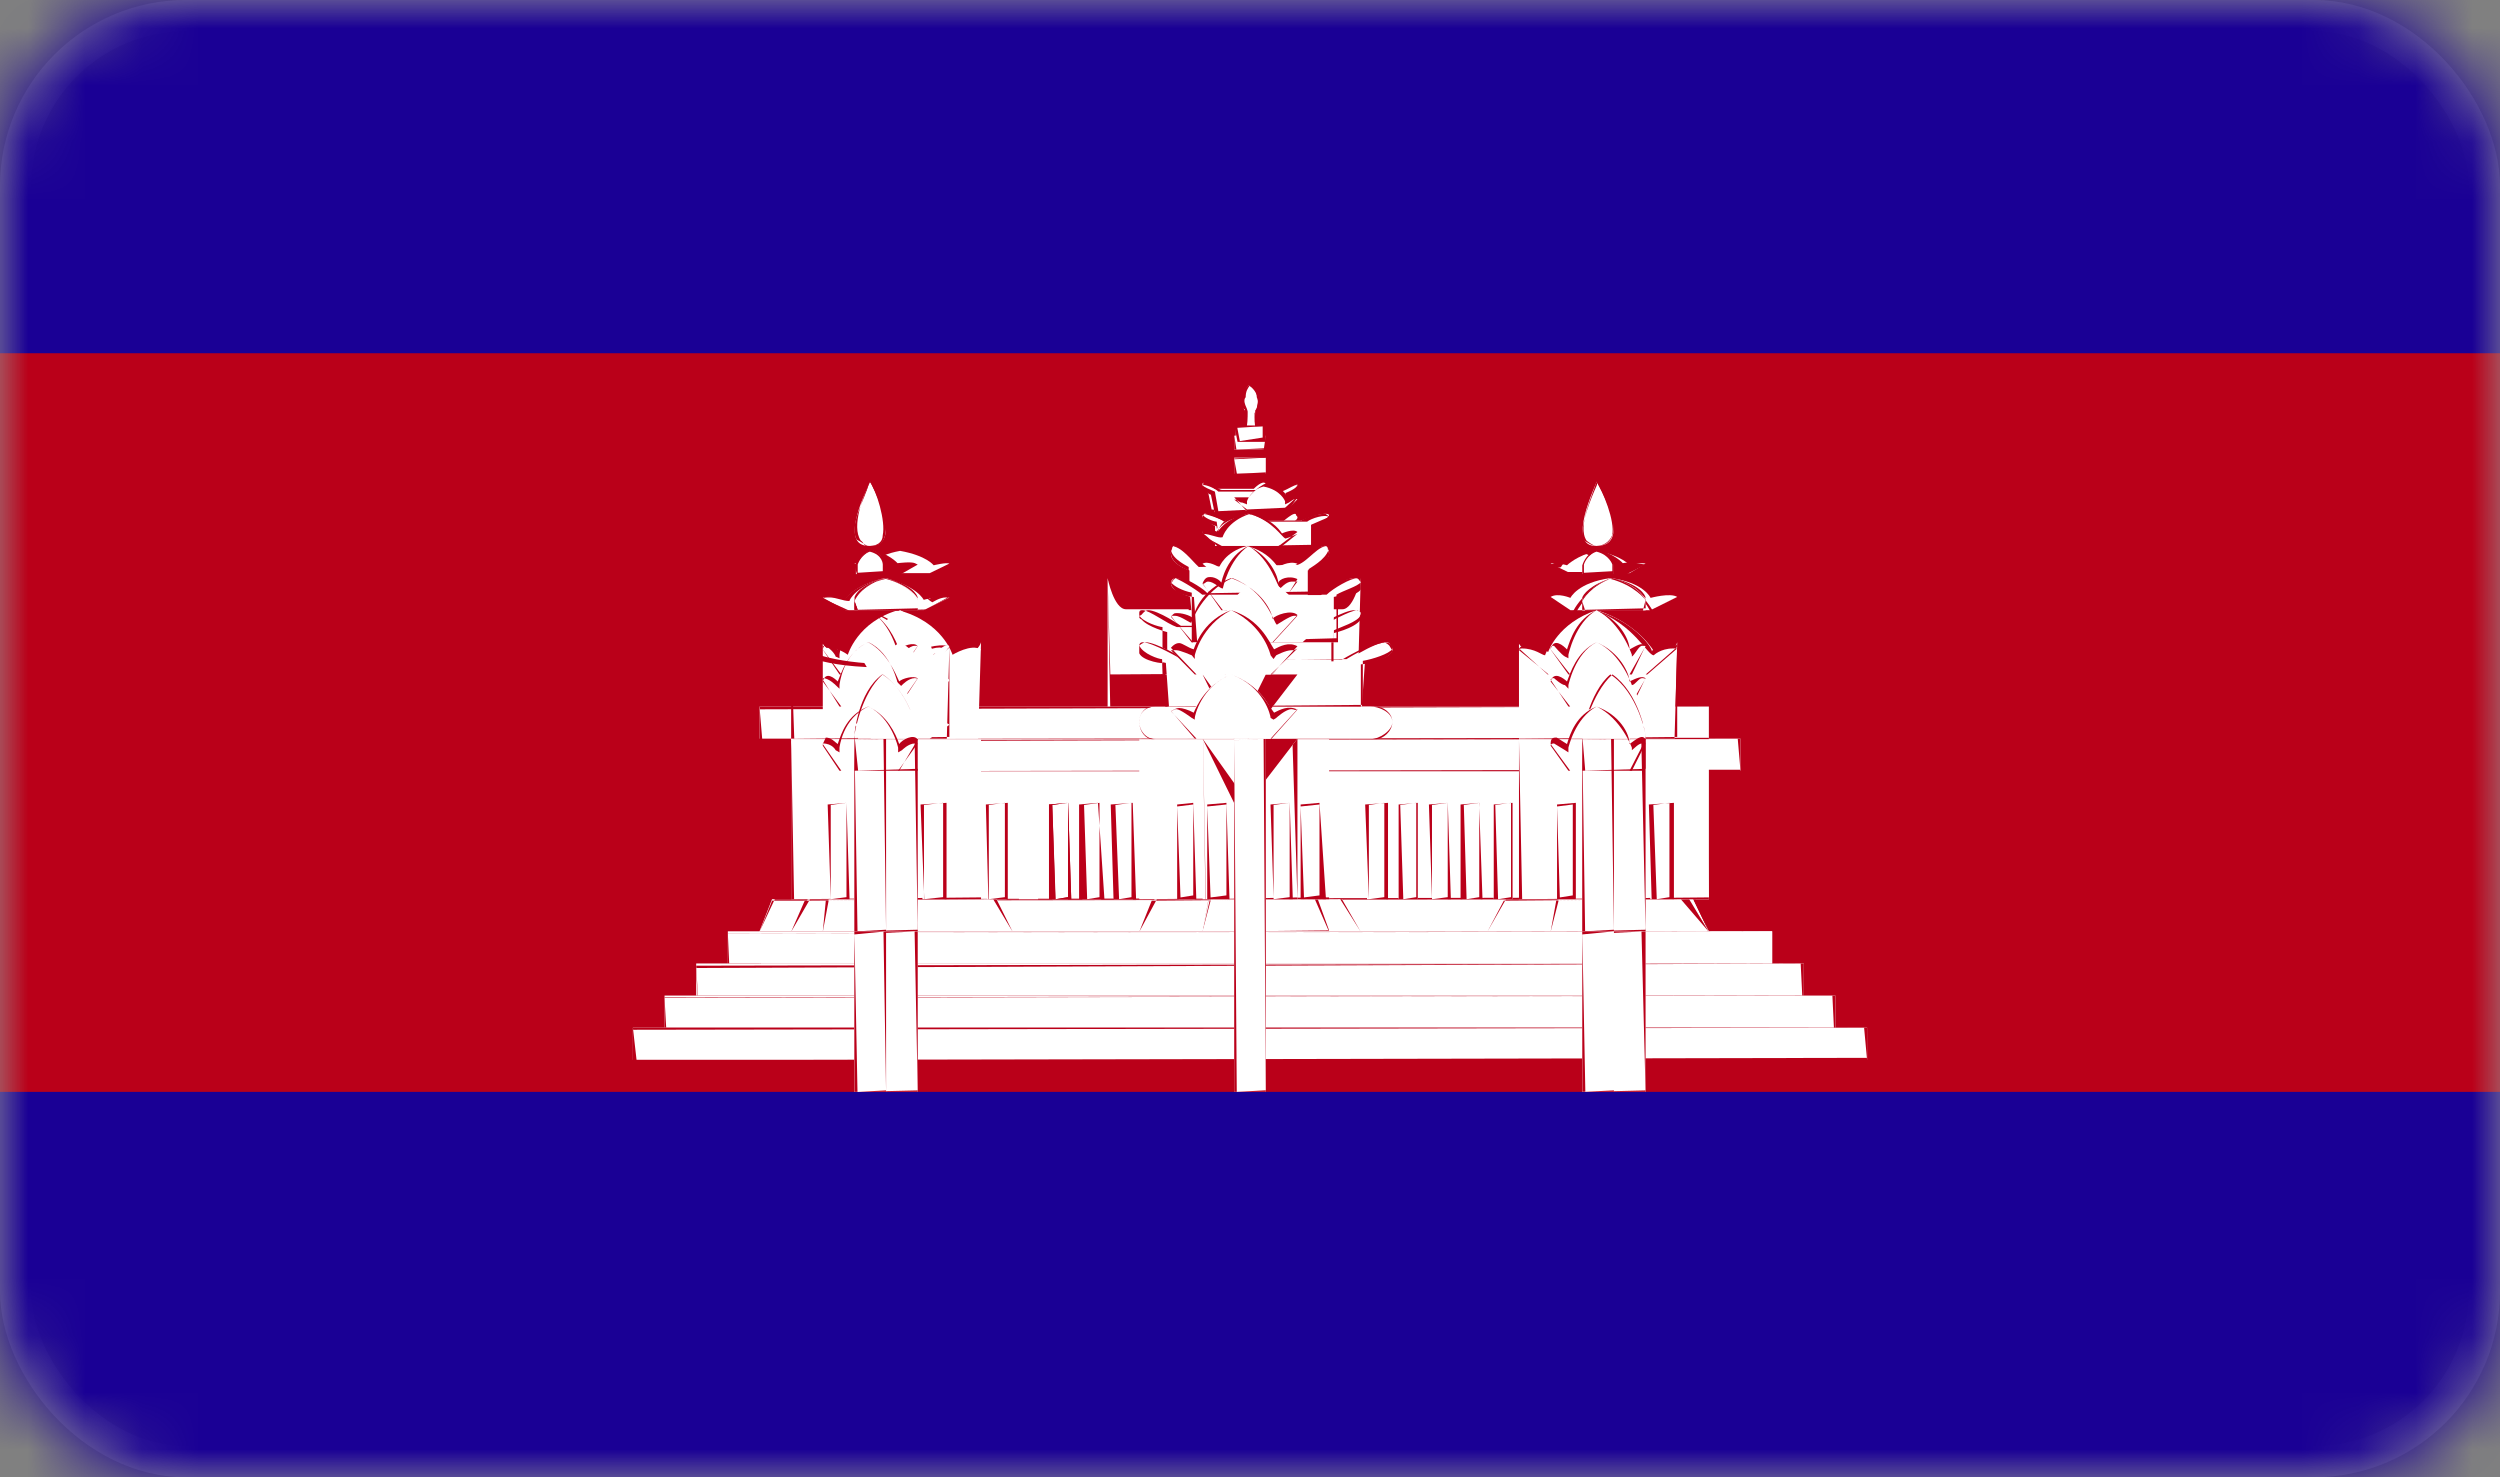 <?xml version="1.0" encoding="UTF-8"?>
<svg width="44px" height="26px" viewBox="0 0 44 26" version="1.1" xmlns="http://www.w3.org/2000/svg" xmlns:xlink="http://www.w3.org/1999/xlink">
    <rect x="0" y="0" width="44" height="26" fill="#808080" stroke="none"/>
    <title>flag-kh</title>
    <defs>
        <rect id="path-1" x="0" y="0" width="44" height="26" rx="3"></rect>
        <polygon id="path-3" points="0 26 44 26 44 0 0 0"></polygon>
    </defs>
    <g id="flag-kh" stroke="none" stroke-width="1" fill="none" fill-rule="evenodd">
        <mask id="mask-2" fill="white">
            <use xlink:href="#path-1"></use>
        </mask>
        <rect stroke="#979797" stroke-width="0.55" x="0.275" y="0.275" width="43.45" height="25.45" rx="3"></rect>
        <g id="Group" mask="url(#mask-2)">
            <g id="flag/Cambodia">
                <polygon id="Fill-1" fill="#1A0095" points="0 26 44 26 44 0 0 0"></polygon>
                <polygon id="Fill-2" fill="#BA0019" points="0 19.217 44 19.217 44 6.217 0 6.217"></polygon>
                <polygon id="Fill-3" fill="#FFFFFF" points="13.924 15.826 30.076 15.826 30.076 13 13.924 13"></polygon>
                <path d="M30.076,13 L13.924,13.029 L13.983,15.826 L30.076,15.794 L30.076,13 Z M30.076,15.826 L13.924,15.826 L13.924,13.029 L30.017,13 L30.076,15.826 Z" id="Fill-4" fill="#BA0019"></path>
                <polygon id="Fill-5" fill="#FFFFFF" points="13.588 15.826 13.367 16.391 30.076 16.391 29.801 15.826"></polygon>
                <path d="M13.367,16.4 L30.076,16.4 L29.844,15.826 L13.589,15.852 L13.367,16.4 Z M30.076,16.4 L13.367,16.4 L13.636,15.826 L29.802,15.826 L30.076,16.4 Z" id="Fill-6" fill="#BA0019"></path>
                <polygon id="Fill-7" fill="#FFFFFF" points="26.509 15.826 26.177 16.391 30.076 16.391 29.624 15.826"></polygon>
                <path d="M26.177,16.4 L30.076,16.4 L29.729,15.826 L26.467,15.852 L26.177,16.4 Z M30.076,16.4 L26.177,16.4 L26.505,15.826 L29.582,15.826 L30.076,16.4 Z" id="Fill-8" fill="#BA0019"></path>
                <polygon id="Fill-9" fill="#FFFFFF" points="27.431 15.826 27.291 16.391 28.962 16.391 28.813 15.826"></polygon>
                <path d="M28.809,15.826 L27.39,15.851 L27.291,16.4 L28.962,16.375 L28.809,15.826 Z M28.962,16.4 L27.291,16.4 L27.431,15.851 L28.813,15.826 L28.962,16.4 Z" id="Fill-10" fill="#BA0019"></path>
                <polygon id="Fill-11" fill="#FFFFFF" points="27.947 15.826 27.848 16.391 28.962 16.391 28.863 15.826"></polygon>
                <path d="M28.859,15.826 L27.9,15.851 L27.848,16.4 L28.962,16.375 L28.859,15.826 Z M28.962,16.4 L27.848,16.4 L27.947,15.851 L28.863,15.826 L28.962,16.4 Z" id="Fill-12" fill="#BA0019"></path>
                <polygon id="Fill-13" fill="#FFFFFF" points="20.32 15.826 20.051 16.391 23.949 16.391 23.622 15.826"></polygon>
                <path d="M20.051,16.4 L23.949,16.4 L23.618,15.826 L20.27,15.852 L20.051,16.4 Z M23.949,16.4 L20.051,16.4 L20.361,15.826 L23.588,15.826 L23.949,16.4 Z" id="Fill-14" fill="#BA0019"></path>
                <polygon id="Fill-15" fill="#FFFFFF" points="13.924 13.565 30.633 13.565 30.633 13 13.924 13"></polygon>
                <path d="M30.633,13 L13.924,13.027 L13.979,13.574 L30.633,13.547 L30.633,13 Z M30.633,13.574 L13.924,13.574 L13.924,13.047 L30.584,13 L30.633,13.574 Z" id="Fill-16" fill="#BA0019"></path>
                <polygon id="Fill-17" fill="#FFFFFF" points="26.734 15.826 30.076 15.826 30.076 13 26.734 13"></polygon>
                <path d="M30.076,13 L26.734,13.029 L26.734,15.826 L30.076,15.794 L30.076,13 Z M30.076,15.826 L26.79,15.826 L26.734,13.029 L30.076,13 L30.076,15.826 Z" id="Fill-18" fill="#BA0019"></path>
                <polygon id="Fill-19" fill="#FFFFFF" points="29.045 15.826 29.436 15.826 29.436 14.13 29.045 14.13"></polygon>
                <path d="M29.02,14.159 L29.069,15.826 L29.461,15.826 L29.461,14.13 L29.02,14.159 Z M29.099,14.167 L29.382,14.13 L29.382,15.79 L29.159,15.826 L29.099,14.167 Z" id="Fill-20" fill="#BA0019"></path>
                <polygon id="Fill-21" fill="#FFFFFF" points="27.404 15.826 27.735 15.826 27.735 14.13 27.404 14.13"></polygon>
                <polygon id="Fill-22" fill="#BA0019" points="27.404 14.159 27.404 14.194 27.681 14.159 27.681 15.759 27.453 15.795 27.404 14.194 27.404 15.826 27.735 15.826 27.735 14.13"></polygon>
                <polygon id="Fill-23" fill="#FFFFFF" points="21.351 15.826 21.165 16.391 23.392 16.391 23.141 15.826"></polygon>
                <path d="M23.193,15.826 L21.289,15.851 L21.165,16.4 L23.392,16.375 L23.193,15.826 Z M23.392,16.4 L21.165,16.4 L21.351,15.851 L23.141,15.826 L23.392,16.4 Z" id="Fill-24" fill="#BA0019"></path>
                <polygon id="Fill-25" fill="#FFFFFF" points="21.313 15.826 21.165 16.391 22.278 16.391 22.234 15.826"></polygon>
                <path d="M22.17,15.826 L21.268,15.851 L21.165,16.4 L22.278,16.375 L22.17,15.826 Z M22.278,16.4 L21.165,16.4 L21.265,15.851 L22.189,15.826 L22.278,16.4 Z" id="Fill-26" fill="#BA0019"></path>
                <polygon id="Fill-27" fill="#FFFFFF" points="20.051 15.826 23.392 15.826 23.392 13 20.051 13"></polygon>
                <path d="M23.392,13 L20.051,13.029 L20.051,15.826 L23.392,15.794 L23.392,13 Z M23.392,15.826 L20.051,15.826 L20.051,13.029 L23.392,13 L23.392,15.826 Z" id="Fill-28" fill="#BA0019"></path>
                <polygon id="Fill-29" fill="#FFFFFF" points="22.948 15.826 23.28 15.826 23.28 14.13 22.948 14.13"></polygon>
                <polygon id="Fill-30" fill="#BA0019" points="22.891 14.159 22.891 14.194 23.223 14.159 23.223 15.759 22.95 15.795 22.891 14.194 22.891 15.826 23.337 15.826 23.223 14.13"></polygon>
                <polygon id="Fill-31" fill="#FFFFFF" points="20.745 15.826 21.028 15.826 21.028 14.13 20.745 14.13"></polygon>
                <polygon id="Fill-32" fill="#BA0019" points="20.718 14.159 20.718 14.194 21.001 14.159 21.001 15.759 20.777 15.795 20.718 14.194 20.718 15.826 21.055 15.826 21.001 14.13"></polygon>
                <polygon id="Fill-33" fill="#FFFFFF" points="21.165 15.826 22.835 15.826 22.835 12.435 21.165 12.435"></polygon>
                <path d="M22.835,12.435 L21.165,12.463 L21.221,15.826 L22.835,15.795 L22.835,12.435 Z M22.835,15.826 L21.216,15.826 L21.165,12.465 L22.728,12.435 L22.835,15.826 Z" id="Fill-34" fill="#BA0019"></path>
                <polygon id="Fill-35" fill="#FFFFFF" points="22.415 15.826 22.698 15.826 22.698 14.13 22.415 14.13"></polygon>
                <path d="M22.361,14.159 L22.416,15.826 L22.753,15.826 L22.699,14.13 L22.361,14.159 Z M22.415,14.167 L22.698,14.13 L22.698,15.79 L22.415,15.826 L22.415,14.167 Z" id="Fill-36" fill="#BA0019"></path>
                <polygon id="Fill-37" fill="#FFFFFF" points="21.274 15.826 21.612 15.826 21.612 14.13 21.274 14.13"></polygon>
                <polygon id="Fill-38" fill="#BA0019" points="21.247 14.159 21.247 14.194 21.585 14.159 21.585 15.759 21.306 15.795 21.247 14.194 21.247 15.826 21.639 15.826 21.585 14.13"></polygon>
                <polygon id="Fill-39" fill="#FFFFFF" points="21.165 13 21.964 14.13 22.835 13"></polygon>
                <path d="M21.165,13 L21.719,14.13 L22.278,13 L21.165,13 Z M21.967,14.13 L21.165,13 L22.835,13 L21.967,14.13 Z" id="Fill-40" fill="#BA0019"></path>
                <polygon id="Fill-41" fill="#FFFFFF" points="27.848 16.391 28.962 16.391 28.962 13 27.848 13"></polygon>
                <path d="M28.962,13 L27.848,13.028 L27.848,16.391 L28.962,16.363 L28.962,13 Z M28.962,16.391 L27.905,16.391 L27.848,13.028 L28.886,13 L28.962,16.391 Z" id="Fill-42" fill="#BA0019"></path>
                <polygon id="Fill-43" fill="#FFFFFF" points="27.848 16.391 28.405 16.391 28.405 13 27.848 13"></polygon>
                <path d="M28.405,13 L27.848,13.028 L27.898,16.391 L28.405,16.363 L28.405,13 Z M28.405,16.391 L27.848,16.391 L27.848,13.028 L28.355,13 L28.405,16.391 Z" id="Fill-44" fill="#BA0019"></path>
                <polygon id="Fill-45" fill="#FFFFFF" points="14.216 15.826 13.924 16.391 17.823 16.391 17.542 15.826"></polygon>
                <path d="M13.924,16.4 L17.823,16.4 L17.538,15.826 L14.163,15.852 L13.924,16.4 Z M17.823,16.4 L13.924,16.4 L14.256,15.826 L17.48,15.826 L17.823,16.4 Z" id="Fill-46" fill="#BA0019"></path>
                <polygon id="Fill-47" fill="#FFFFFF" points="14.584 15.826 14.481 16.391 16.152 16.391 15.994 15.826"></polygon>
                <path d="M15.931,15.826 L14.534,15.851 L14.481,16.4 L16.152,16.375 L15.931,15.826 Z M16.152,16.4 L14.481,16.4 L14.584,15.851 L15.994,15.826 L16.152,16.4 Z" id="Fill-48" fill="#BA0019"></path>
                <polygon id="Fill-49" fill="#FFFFFF" points="15.151 15.826 15.038 16.391 16.152 16.391 16.044 15.826"></polygon>
                <path d="M16.1,15.826 L15.107,15.851 L15.038,16.4 L16.152,16.375 L16.1,15.826 Z M16.152,16.4 L15.038,16.4 L15.151,15.851 L16.044,15.826 L16.152,16.4 Z" id="Fill-50" fill="#BA0019"></path>
                <polygon id="Fill-51" fill="#FFFFFF" points="13.924 15.826 17.266 15.826 17.266 13 13.924 13"></polygon>
                <path d="M17.266,13 L13.924,13.029 L13.976,15.826 L17.266,15.794 L17.266,13 Z M17.266,15.826 L13.924,15.826 L13.924,13.029 L17.266,13 L17.266,15.826 Z" id="Fill-52" fill="#BA0019"></path>
                <polygon id="Fill-53" fill="#FFFFFF" points="14.621 15.826 14.898 15.826 14.898 14.13 14.621 14.13"></polygon>
                <path d="M14.567,14.159 L14.621,15.826 L14.952,15.826 L14.898,14.13 L14.567,14.159 Z M14.621,14.167 L14.898,14.13 L14.898,15.79 L14.621,15.826 L14.621,14.167 Z" id="Fill-54" fill="#BA0019"></path>
                <polygon id="Fill-55" fill="#FFFFFF" points="16.235 15.826 16.626 15.826 16.626 14.13 16.235 14.13"></polygon>
                <path d="M16.202,14.159 L16.267,15.826 L16.659,15.826 L16.659,14.13 L16.202,14.159 Z M16.262,14.167 L16.599,14.13 L16.599,15.79 L16.262,15.826 L16.262,14.167 Z" id="Fill-56" fill="#BA0019"></path>
                <polygon id="Fill-57" fill="#FFFFFF" points="15.038 16.391 16.152 16.391 16.152 13 15.038 13"></polygon>
                <path d="M16.152,13 L15.038,13.028 L15.038,16.391 L16.152,16.363 L16.152,13 Z M16.152,16.391 L15.093,16.391 L15.038,13.028 L16.097,13 L16.152,16.391 Z" id="Fill-58" fill="#BA0019"></path>
                <polygon id="Fill-59" fill="#FFFFFF" points="15.038 16.391 15.595 16.391 15.595 13 15.038 13"></polygon>
                <path d="M15.595,13 L15.038,13.028 L15.092,16.391 L15.595,16.363 L15.595,13 Z M15.595,16.391 L15.038,16.391 L15.038,13.028 L15.549,13 L15.595,16.391 Z" id="Fill-60" fill="#BA0019"></path>
                <polygon id="Fill-61" fill="#FFFFFF" points="13.367 13 30.076 13 30.076 12.435 13.367 12.435"></polygon>
                <path d="M30.076,12.435 L13.367,12.484 L13.367,13.009 L30.076,12.985 L30.076,12.435 Z M30.076,13.009 L13.415,13.009 L13.367,12.435 L30.076,12.435 L30.076,13.009 Z" id="Fill-62" fill="#BA0019"></path>
                <polygon id="Fill-63" fill="#FFFFFF" points="13.367 16.957 31.19 16.957 31.19 16.391 13.367 16.391"></polygon>
                <path d="M31.19,16.391 L13.367,16.467 L13.367,17.522 L31.19,17.48 L31.19,16.391 Z M31.19,17.522 L13.421,17.522 L13.367,16.391 L31.19,16.391 L31.19,17.522 Z" id="Fill-64" fill="#BA0019"></path>
                <polygon id="Fill-65" fill="#FFFFFF" points="12.81 16.957 31.19 16.957 31.19 16.391 12.81 16.391"></polygon>
                <path d="M31.19,16.391 L12.81,16.428 L12.859,17.522 L31.19,17.449 L31.19,16.391 Z M31.19,17.522 L12.81,17.522 L12.81,16.426 L31.19,16.391 L31.19,17.522 Z" id="Fill-66" fill="#BA0019"></path>
                <polygon id="Fill-67" fill="#FFFFFF" points="12.253 17.522 31.747 17.522 31.747 16.957 12.253 16.957"></polygon>
                <path d="M31.747,16.957 L12.253,17.037 L12.303,18.087 L31.747,18.049 L31.747,16.957 Z M31.747,18.087 L12.314,18.087 L12.253,16.996 L31.692,16.957 L31.747,18.087 Z" id="Fill-68" fill="#BA0019"></path>
                <polygon id="Fill-69" fill="#FFFFFF" points="11.696 18.087 32.304 18.087 32.304 17.522 11.696 17.522"></polygon>
                <path d="M32.304,17.522 L11.696,17.556 L11.696,18.652 L32.304,18.618 L32.304,17.522 Z M32.304,18.652 L11.756,18.652 L11.696,17.565 L32.25,17.522 L32.304,18.652 Z" id="Fill-70" fill="#BA0019"></path>
                <polygon id="Fill-71" fill="#FFFFFF" points="11.139 18.652 32.861 18.652 32.861 18.087 11.139 18.087"></polygon>
                <path d="M32.861,18.087 L11.139,18.087 L11.204,18.661 L32.861,18.618 L32.861,18.087 Z M32.861,18.661 L11.139,18.661 L11.139,18.124 L32.808,18.087 L32.861,18.661 Z" id="Fill-72" fill="#BA0019"></path>
                <polygon id="Fill-73" fill="#FFFFFF" points="15.038 19.217 16.152 19.217 16.152 16.391 15.038 16.391"></polygon>
                <path d="M16.152,16.391 L15.038,16.446 L15.038,19.217 L16.152,19.191 L16.152,16.391 Z M16.152,19.217 L15.093,19.217 L15.038,16.391 L16.097,16.391 L16.152,19.217 Z" id="Fill-74" fill="#BA0019"></path>
                <polygon id="Fill-75" fill="#FFFFFF" points="15.038 19.217 15.595 19.217 15.595 16.391 15.038 16.391"></polygon>
                <path d="M15.595,16.391 L15.038,16.446 L15.092,19.217 L15.595,19.191 L15.595,16.391 Z M15.595,19.217 L15.038,19.217 L15.038,16.391 L15.549,16.391 L15.595,19.217 Z" id="Fill-76" fill="#BA0019"></path>
                <polygon id="Fill-77" fill="#FFFFFF" points="27.848 19.217 28.962 19.217 28.962 16.391 27.848 16.391"></polygon>
                <path d="M28.962,16.391 L27.848,16.446 L27.914,19.217 L28.962,19.191 L28.962,16.391 Z M28.962,19.217 L27.909,19.217 L27.848,16.391 L28.89,16.391 L28.962,19.217 Z" id="Fill-78" fill="#BA0019"></path>
                <polygon id="Fill-79" fill="#FFFFFF" points="27.848 19.217 28.405 19.217 28.405 16.391 27.848 16.391"></polygon>
                <path d="M28.405,16.391 L27.848,16.446 L27.848,19.217 L28.405,19.191 L28.405,16.391 Z M28.405,19.217 L27.902,19.217 L27.848,16.391 L28.405,16.391 L28.405,19.217 Z" id="Fill-80" fill="#BA0019"></path>
                <polygon id="Fill-81" fill="#FFFFFF" points="21.722 19.217 22.278 19.217 22.278 13 21.722 13"></polygon>
                <path d="M22.278,13 L21.722,13.028 L21.767,19.217 L22.278,19.189 L22.278,13 Z M22.278,19.217 L21.722,19.217 L21.722,13.029 L22.239,13 L22.278,19.217 Z" id="Fill-82" fill="#BA0019"></path>
                <g id="Group-284">
                    <path d="M26.734,13 L26.734,11.33 C26.734,11.33 26.897,11.651 28.127,11.737 C29.252,11.676 29.472,11.476 29.519,11.304 L29.472,13 L26.734,13 Z" id="Fill-83" fill="#FFFFFF"></path>
                    <path d="M26.734,11.304 L26.734,13 L29.519,12.97 L29.519,11.335 C29.399,11.488 29.123,11.645 28.124,11.673 C27.174,11.612 26.848,11.395 26.734,11.304 L26.734,11.304 Z M29.472,13 L26.734,13 L26.734,11.411 L26.734,11.304 L26.787,11.411 C26.787,11.411 26.944,11.687 28.127,11.74 C29.252,11.687 29.472,11.523 29.472,11.387 L29.519,11.387 L29.472,13 Z" id="Fill-85" fill="#BA0019"></path>
                    <path d="M27.639,10.739 L27.291,10.506 C27.416,10.428 27.639,10.523 27.639,10.523 C27.639,10.523 27.765,10.252 28.348,10.174 C28.936,10.252 29.05,10.523 29.05,10.523 C29.05,10.523 29.399,10.428 29.519,10.506 L29.05,10.739 L27.639,10.739 Z" id="Fill-87" fill="#FFFFFF"></path>
                    <path d="M27.351,10.851 L27.291,10.851 L27.659,11.304 L29.15,11.256 L29.519,10.851 C29.332,10.851 29.211,10.94 29.211,10.94 C29.15,10.94 29.03,10.403 28.408,10.174 C27.853,10.403 27.659,10.94 27.659,10.94 C27.659,10.94 27.545,10.851 27.351,10.851 L27.351,10.851 Z M29.05,11.304 L27.639,11.304 L27.291,10.869 C27.291,10.795 27.348,10.759 27.348,10.759 C27.531,10.759 27.639,10.869 27.639,10.869 C27.639,10.833 27.822,10.395 28.348,10.174 C28.936,10.395 29.05,10.795 29.108,10.869 C29.108,10.833 29.399,10.723 29.519,10.833 L29.05,11.304 Z" id="Fill-89" fill="#BA0019"></path>
                    <path d="M27.248,11.87 L26.734,11.391 C26.916,11.303 27.248,11.474 27.248,11.474 C27.248,11.474 27.414,10.967 28.099,10.739 C28.834,10.967 29.116,11.474 29.116,11.474 C29.116,11.474 29.397,11.303 29.519,11.391 L29.005,11.87 L27.248,11.87 Z" id="Fill-91" fill="#FFFFFF"></path>
                    <path d="M26.785,11.413 C26.734,11.413 26.734,11.443 26.734,11.443 L27.255,11.87 L28.993,11.87 L29.519,11.413 L29.445,11.413 C29.225,11.413 29.106,11.533 29.106,11.533 C28.993,11.533 28.76,10.987 28.064,10.739 C27.362,10.987 27.193,11.533 27.193,11.533 C27.142,11.533 27.018,11.413 26.785,11.413 L26.785,11.413 Z M28.965,11.87 L27.239,11.87 L26.734,11.412 C26.799,11.357 26.799,11.328 26.848,11.328 C27.071,11.328 27.19,11.438 27.239,11.438 C27.19,11.412 27.402,10.923 28.075,10.739 C28.742,10.923 29.074,11.386 29.074,11.465 C29.074,11.412 29.399,11.278 29.519,11.386 L28.965,11.87 Z" id="Fill-93" fill="#BA0019"></path>
                    <path d="M28.101,8.478 C28.101,8.478 28.77,9.608 28.101,9.608 C27.546,9.637 28.101,8.507 28.101,8.478" id="Fill-95" fill="#FFFFFF"></path>
                    <path d="M28.097,8.478 L28.097,8.478 C28.037,8.696 27.755,9.266 27.923,9.514 C27.923,9.514 28.037,9.609 28.097,9.609 C28.206,9.609 28.32,9.548 28.374,9.422 C28.429,9.168 28.206,8.638 28.097,8.478 M28.107,9.609 C28.01,9.609 27.951,9.552 27.858,9.498 C27.8,9.25 28.01,8.75 28.107,8.534 L28.107,8.478 L28.156,8.478 L28.156,8.505 C28.205,8.645 28.405,9.03 28.405,9.25 C28.405,9.469 28.308,9.609 28.107,9.609" id="Fill-97" fill="#BA0019"></path>
                    <path d="M27.635,10.087 L27.291,9.919 C27.398,9.894 27.579,9.949 27.579,9.949 C27.579,9.949 27.743,9.781 28.098,9.695 C28.556,9.781 28.68,9.949 28.68,9.949 C28.68,9.949 28.849,9.894 28.962,9.919 L28.68,10.087 L27.635,10.087 Z" id="Fill-99" fill="#FFFFFF"></path>
                    <path d="M27.291,9.955 L27.473,10.067 L28.275,10.067 L28.405,9.955 C28.362,9.955 28.275,10.009 28.275,10.009 C28.275,9.981 28.141,9.809 27.829,9.723 C27.556,9.809 27.473,9.981 27.473,9.981 C27.43,10.009 27.343,9.955 27.291,9.955 L27.291,9.955 Z M28.562,10.139 L27.647,10.139 L27.291,9.937 L27.346,9.912 C27.439,9.881 27.598,9.912 27.598,9.912 C27.598,9.912 27.741,9.735 28.052,9.651 C28.408,9.735 28.562,9.912 28.562,9.912 C28.562,9.912 28.71,9.881 28.809,9.912 L28.962,9.937 L28.562,10.139 Z" id="Fill-101" fill="#BA0019"></path>
                    <path d="M27.848,10.104 L27.848,9.96 C27.848,9.96 27.943,9.767 28.102,9.679 C28.355,9.767 28.405,9.96 28.405,9.96 L28.405,10.104 L27.848,10.104 Z" id="Fill-103" fill="#FFFFFF"></path>
                    <path d="M28.099,9.709 C27.926,9.764 27.877,9.935 27.877,9.935 L27.877,10.081 L28.377,10.053 L28.377,9.935 C28.377,9.935 28.323,9.764 28.099,9.709 L28.099,9.709 Z M28.405,10.125 L27.848,10.125 L27.848,9.951 C27.848,9.951 27.898,9.754 28.102,9.665 C28.355,9.754 28.405,9.923 28.405,9.923 L28.405,10.125 Z" id="Fill-105" fill="#BA0019"></path>
                    <path d="M27.848,10.739 L27.848,10.542 C27.848,10.542 27.962,10.289 28.373,10.174 C28.894,10.289 28.962,10.542 28.962,10.542 L28.962,10.739 L27.848,10.739 Z" id="Fill-107" fill="#FFFFFF"></path>
                    <path d="M28.342,10.188 C27.963,10.302 27.848,10.588 27.848,10.588 L27.848,10.734 L28.962,10.706 L28.962,10.533 C28.962,10.533 28.775,10.302 28.342,10.188 L28.342,10.188 Z M28.915,10.748 L27.9,10.748 L27.848,10.524 C27.848,10.473 28.004,10.276 28.379,10.174 C28.853,10.276 28.962,10.473 28.962,10.524 L28.915,10.748 Z" id="Fill-109" fill="#BA0019"></path>
                    <path d="M27.848,10.739 L27.848,10.568 C27.848,10.568 27.962,10.315 28.373,10.174 C28.894,10.315 28.962,10.568 28.962,10.568 L28.962,10.739 L27.848,10.739 Z" id="Fill-111" fill="#FFFFFF"></path>
                    <path d="M28.342,10.188 C27.963,10.302 27.848,10.56 27.848,10.56 L27.848,10.734 L28.962,10.706 L28.962,10.56 C28.962,10.56 28.775,10.302 28.342,10.188 L28.342,10.188 Z M28.915,10.748 L27.9,10.748 L27.848,10.589 C27.848,10.562 28.004,10.304 28.379,10.174 C28.853,10.304 28.962,10.562 28.962,10.562 L28.915,10.748 Z" id="Fill-113" fill="#BA0019"></path>
                    <path d="M27.635,11.87 L27.291,11.374 C27.398,11.289 27.579,11.521 27.579,11.521 C27.579,11.521 27.743,10.969 28.098,10.739 C28.556,10.969 28.68,11.521 28.68,11.521 C28.68,11.521 28.849,11.289 28.962,11.374 L28.68,11.87 L27.635,11.87 Z" id="Fill-115" fill="#FFFFFF"></path>
                    <path d="M27.351,11.366 C27.291,11.366 27.291,11.366 27.291,11.433 L27.604,11.87 L28.721,11.87 L28.962,11.366 L28.901,11.366 C28.841,11.366 28.775,11.525 28.721,11.556 L28.721,11.586 L28.721,11.525 C28.721,11.525 28.533,10.96 28.099,10.739 C27.719,10.96 27.604,11.525 27.604,11.525 L27.604,11.586 L27.544,11.556 C27.484,11.525 27.351,11.366 27.351,11.366 L27.351,11.366 Z M28.68,11.87 L27.635,11.87 L27.291,11.43 C27.342,11.206 27.522,11.371 27.579,11.43 C27.635,11.26 27.743,10.904 28.098,10.739 C28.505,10.904 28.68,11.26 28.68,11.43 C28.793,11.371 28.906,11.289 28.962,11.371 L28.68,11.87 Z" id="Fill-117" fill="#BA0019"></path>
                    <path d="M27.635,12.435 L27.291,11.973 C27.398,11.854 27.579,12.086 27.579,12.086 C27.579,12.086 27.743,11.565 28.098,11.304 C28.556,11.565 28.68,12.086 28.68,12.086 C28.68,12.086 28.849,11.854 28.962,11.973 L28.68,12.435 L27.635,12.435 Z" id="Fill-119" fill="#FFFFFF"></path>
                    <path d="M27.351,11.935 C27.291,11.935 27.291,11.963 27.291,11.963 L27.604,12.435 L28.721,12.435 L28.962,11.935 C28.962,11.963 28.962,11.935 28.901,11.935 C28.841,11.935 28.775,12.058 28.721,12.058 L28.721,12.122 L28.721,12.058 C28.721,12.058 28.533,11.494 28.099,11.304 C27.719,11.494 27.604,12.058 27.604,12.058 L27.604,12.122 L27.544,12.058 C27.484,12.058 27.351,11.935 27.351,11.935 L27.351,11.935 Z M28.68,12.435 L27.635,12.435 L27.291,11.994 C27.342,11.802 27.522,11.94 27.579,11.994 C27.635,11.856 27.743,11.474 28.098,11.304 C28.505,11.474 28.68,11.856 28.68,11.994 C28.793,11.94 28.906,11.886 28.962,11.94 L28.68,12.435 Z" id="Fill-121" fill="#BA0019"></path>
                    <path d="M27.848,13 L27.848,12.585 C27.848,12.585 27.962,12.1 28.373,11.87 C28.894,12.1 28.962,12.585 28.962,12.585 L28.962,13 L27.848,13 Z" id="Fill-123" fill="#FFFFFF"></path>
                    <path d="M28.342,11.87 C27.963,12.187 27.848,12.93 27.848,12.93 L27.848,13.565 L28.962,13.531 L28.962,12.93 C28.962,12.93 28.829,12.187 28.342,11.87 L28.342,11.87 Z M28.915,13.565 L27.9,13.565 L27.848,12.935 C27.848,12.935 28.004,12.204 28.379,11.87 C28.853,12.204 28.962,12.935 28.962,12.935 L28.915,13.565 Z" id="Fill-125" fill="#BA0019"></path>
                    <path d="M27.635,13 L27.291,12.757 C27.398,12.679 27.579,12.792 27.579,12.792 C27.579,12.792 27.743,12.549 28.098,12.435 C28.556,12.549 28.68,12.792 28.68,12.792 C28.68,12.792 28.849,12.679 28.962,12.757 L28.68,13 L27.635,13 Z" id="Fill-127" fill="#FFFFFF"></path>
                    <path d="M27.351,13.085 C27.291,13.085 27.291,13.124 27.291,13.124 L27.604,13.565 L28.721,13.565 L28.962,13.085 L28.901,13.085 C28.841,13.085 28.775,13.16 28.721,13.203 L28.721,13.242 L28.721,13.16 C28.721,13.16 28.533,12.64 28.099,12.435 C27.719,12.64 27.604,13.16 27.604,13.16 L27.604,13.242 L27.544,13.203 L27.351,13.085 Z M28.68,13.565 L27.635,13.565 L27.291,13.095 C27.291,12.981 27.342,12.981 27.398,12.981 C27.398,12.981 27.522,13.059 27.579,13.095 C27.635,12.909 27.743,12.581 28.098,12.435 C28.505,12.581 28.68,12.909 28.68,13.095 C28.793,13.016 28.906,12.909 28.962,13.016 L28.68,13.565 Z" id="Fill-129" fill="#BA0019"></path>
                    <path d="M14.877,10.739 L14.481,10.518 C14.654,10.474 14.877,10.557 14.877,10.557 C14.877,10.557 14.995,10.314 15.564,10.174 C16.145,10.314 16.257,10.557 16.257,10.557 C16.257,10.557 16.547,10.474 16.709,10.518 L16.257,10.739 L14.877,10.739 Z" id="Fill-131" fill="#FFFFFF"></path>
                    <path d="M14.601,10.515 C14.549,10.515 14.481,10.515 14.481,10.536 L14.95,10.748 L16.298,10.727 L16.709,10.515 L16.646,10.515 C16.537,10.515 16.412,10.6 16.412,10.6 C16.298,10.557 16.183,10.301 15.589,10.174 C15.075,10.301 14.95,10.557 14.95,10.578 C14.835,10.578 14.721,10.515 14.601,10.515 L14.601,10.515 Z M16.257,10.748 L14.877,10.748 L14.481,10.54 C14.481,10.5 14.548,10.5 14.598,10.5 C14.772,10.5 14.827,10.521 14.877,10.54 C14.877,10.521 15.061,10.29 15.564,10.174 C16.145,10.251 16.257,10.5 16.369,10.54 C16.369,10.5 16.597,10.463 16.709,10.5 L16.257,10.748 Z" id="Fill-133" fill="#BA0019"></path>
                    <path d="M14.981,11.87 L14.481,11.433 C14.644,11.32 14.922,11.524 14.922,11.524 C14.922,11.524 15.09,10.943 15.808,10.739 C16.591,10.943 16.765,11.524 16.765,11.524 C16.765,11.524 17.097,11.32 17.266,11.433 L16.765,11.87 L14.981,11.87 Z" id="Fill-135" fill="#FFFFFF"></path>
                    <path d="M14.033,11.396 C13.978,11.396 13.924,11.422 13.924,11.422 L14.424,11.87 L16.208,11.843 L16.709,11.396 C16.649,11.422 16.54,11.396 16.54,11.396 C16.366,11.396 16.208,11.515 16.208,11.515 C16.208,11.515 15.925,10.977 15.251,10.739 C14.582,10.977 14.424,11.515 14.424,11.515 C14.365,11.515 14.196,11.396 14.033,11.396 L14.033,11.396 Z M16.18,11.87 L14.463,11.87 L13.924,11.427 C13.982,11.373 14.034,11.346 14.086,11.346 C14.244,11.346 14.406,11.454 14.463,11.454 C14.406,11.427 14.568,10.931 15.259,10.739 C15.908,10.931 16.18,11.373 16.18,11.484 C16.18,11.427 16.5,11.319 16.709,11.373 L16.18,11.87 Z" id="Fill-137" fill="#BA0019"></path>
                    <path d="M14.481,13 L14.481,11.33 C14.481,11.33 14.635,11.651 15.797,11.737 C16.953,11.676 17.215,11.476 17.266,11.304 L17.215,13 L14.481,13 Z" id="Fill-139" fill="#FFFFFF"></path>
                    <path d="M13.924,11.304 L13.924,13 L16.709,12.97 L16.709,11.335 C16.604,11.488 16.227,11.645 15.264,11.673 C14.405,11.612 14.081,11.395 13.924,11.304 L13.924,11.304 Z M16.664,13 L13.979,13 L13.924,11.411 L13.924,11.304 L13.979,11.411 C13.979,11.411 14.177,11.687 15.247,11.74 C16.362,11.687 16.615,11.523 16.615,11.387 L16.709,11.387 L16.664,13 Z" id="Fill-141" fill="#BA0019"></path>
                    <path d="M15.314,8.478 C15.314,8.478 15.934,9.608 15.314,9.608 C14.705,9.637 15.314,8.507 15.314,8.478" id="Fill-143" fill="#FFFFFF"></path>
                    <path d="M15.307,8.478 L15.307,8.478 C15.204,8.696 14.976,9.266 15.15,9.514 C15.204,9.548 15.204,9.609 15.253,9.609 L15.307,9.609 C15.427,9.609 15.536,9.548 15.536,9.422 C15.59,9.168 15.427,8.638 15.307,8.478 L15.307,8.478 Z M15.284,9.609 C15.239,9.609 15.189,9.552 15.079,9.498 C14.928,9.25 15.239,8.75 15.284,8.534 L15.284,8.478 L15.334,8.478 L15.395,8.478 C15.395,8.478 15.395,8.505 15.334,8.505 C15.49,8.645 15.595,9.03 15.595,9.25 C15.595,9.469 15.545,9.609 15.334,9.609 L15.284,9.609 Z" id="Fill-145" fill="#BA0019"></path>
                    <path d="M15.332,10.087 L15.038,9.919 C15.094,9.894 15.332,9.949 15.332,9.949 C15.332,9.949 15.383,9.781 15.842,9.695 C16.313,9.781 16.432,9.949 16.432,9.949 C16.432,9.949 16.658,9.894 16.709,9.919 L16.364,10.087 L15.332,10.087 Z" id="Fill-147" fill="#FFFFFF"></path>
                    <path d="M14.481,9.955 L14.65,10.067 L15.385,10.067 L15.595,9.955 C15.474,9.955 15.433,10.009 15.433,10.009 C15.385,9.981 15.308,9.809 15.014,9.723 C14.687,9.809 14.65,9.981 14.65,9.981 C14.65,10.009 14.562,9.955 14.481,9.955 L14.481,9.955 Z M15.797,10.139 L14.84,10.139 L14.481,9.937 L14.584,9.912 C14.584,9.881 14.781,9.912 14.84,9.937 C14.84,9.937 14.885,9.735 15.284,9.651 C15.644,9.735 15.797,9.912 15.797,9.912 C15.797,9.912 16.038,9.881 16.102,9.912 L16.152,9.937 L15.797,10.139 Z" id="Fill-149" fill="#BA0019"></path>
                    <path d="M15.064,10.104 L15.064,9.96 C15.064,9.96 15.129,9.767 15.341,9.679 C15.569,9.767 15.569,9.96 15.569,9.96 L15.569,10.104 L15.064,10.104 Z" id="Fill-151" fill="#FFFFFF"></path>
                    <path d="M15.308,9.709 C15.151,9.764 15.096,9.935 15.096,9.935 L15.096,10.081 L15.537,10.053 L15.537,9.935 C15.537,9.935 15.537,9.764 15.308,9.709 L15.308,9.709 Z M15.595,10.125 L15.087,10.125 L15.038,9.951 C15.038,9.951 15.146,9.754 15.338,9.665 C15.545,9.754 15.595,9.923 15.595,9.923 L15.595,10.125 Z" id="Fill-153" fill="#BA0019"></path>
                    <path d="M15.103,10.739 L15.038,10.542 C15.038,10.542 15.151,10.289 15.589,10.174 C16.038,10.289 16.152,10.542 16.152,10.542 L16.152,10.739 L15.103,10.739 Z" id="Fill-155" fill="#FFFFFF"></path>
                    <path d="M15.589,10.188 C15.093,10.302 15.038,10.588 15.038,10.588 L15.038,10.734 L16.152,10.706 L16.152,10.533 C16.152,10.533 16.035,10.302 15.589,10.188 L15.589,10.188 Z M16.152,10.748 L15.103,10.748 L15.038,10.524 C15.038,10.473 15.151,10.276 15.589,10.174 C16.038,10.276 16.152,10.473 16.152,10.524 L16.152,10.748 Z" id="Fill-157" fill="#BA0019"></path>
                    <path d="M15.103,10.739 L15.038,10.568 C15.038,10.568 15.151,10.315 15.589,10.174 C16.038,10.315 16.152,10.568 16.152,10.568 L16.152,10.739 L15.103,10.739 Z" id="Fill-159" fill="#FFFFFF"></path>
                    <path d="M15.589,10.188 C15.093,10.302 15.038,10.56 15.038,10.56 L15.038,10.734 L16.152,10.706 L16.152,10.56 C16.152,10.56 16.035,10.302 15.589,10.188 L15.589,10.188 Z M16.152,10.748 L15.103,10.748 L15.038,10.589 C15.038,10.562 15.151,10.304 15.589,10.174 C16.038,10.304 16.152,10.562 16.152,10.562 L16.152,10.748 Z" id="Fill-161" fill="#BA0019"></path>
                    <path d="M15.332,11.87 L15.038,11.374 C15.094,11.289 15.332,11.521 15.332,11.521 C15.332,11.521 15.383,10.969 15.842,10.739 C16.313,10.969 16.432,11.521 16.432,11.521 C16.432,11.521 16.658,11.289 16.709,11.374 L16.364,11.87 L15.332,11.87 Z" id="Fill-163" fill="#FFFFFF"></path>
                    <path d="M14.481,11.366 L14.481,11.433 L14.775,11.87 L15.807,11.87 L16.152,11.366 L16.101,11.366 C15.988,11.366 15.875,11.525 15.875,11.556 L15.807,11.586 L15.807,11.525 C15.807,11.525 15.699,10.96 15.285,10.739 C14.826,10.96 14.775,11.525 14.775,11.525 L14.775,11.586 L14.707,11.556 C14.707,11.525 14.588,11.366 14.481,11.366 L14.481,11.366 Z M15.826,11.87 L14.807,11.87 L14.481,11.43 C14.534,11.206 14.691,11.371 14.744,11.43 C14.807,11.26 14.907,10.904 15.28,10.739 C15.606,10.904 15.763,11.26 15.826,11.43 C15.879,11.371 16.084,11.289 16.152,11.371 L15.826,11.87 Z" id="Fill-165" fill="#BA0019"></path>
                    <path d="M15.332,12.435 L15.038,11.973 C15.094,11.854 15.332,12.086 15.332,12.086 C15.332,12.086 15.383,11.565 15.842,11.304 C16.313,11.565 16.432,12.086 16.432,12.086 C16.432,12.086 16.658,11.854 16.709,11.973 L16.364,12.435 L15.332,12.435 Z" id="Fill-167" fill="#FFFFFF"></path>
                    <path d="M14.481,11.935 L14.481,11.963 L14.775,12.435 L15.807,12.435 L16.152,11.935 C16.152,11.963 16.152,11.935 16.101,11.935 C15.988,11.935 15.875,12.058 15.875,12.058 L15.807,12.122 L15.807,12.058 C15.807,12.058 15.699,11.494 15.285,11.304 C14.826,11.494 14.775,12.058 14.775,12.058 L14.775,12.122 L14.707,12.058 C14.707,12.058 14.588,11.935 14.481,11.935 L14.481,11.935 Z M15.826,12.435 L14.807,12.435 L14.481,11.994 C14.534,11.802 14.691,11.94 14.744,11.994 C14.807,11.856 14.907,11.474 15.28,11.304 C15.606,11.474 15.763,11.856 15.826,11.994 C15.879,11.94 16.084,11.886 16.152,11.94 L15.826,12.435 Z" id="Fill-169" fill="#BA0019"></path>
                    <path d="M15.103,13 L15.038,12.585 C15.038,12.585 15.151,12.1 15.589,11.87 C16.038,12.1 16.152,12.585 16.152,12.585 L16.152,13 L15.103,13 Z" id="Fill-171" fill="#FFFFFF"></path>
                    <path d="M15.528,11.87 C15.093,12.187 15.038,12.93 15.038,12.93 L15.038,13.565 L16.152,13.531 L16.152,12.93 C16.152,12.93 16.035,12.187 15.528,11.87 L15.528,11.87 Z M16.152,13.565 L15.103,13.565 L15.038,12.935 C15.038,12.935 15.151,12.204 15.536,11.87 C16.038,12.204 16.152,12.935 16.152,12.935 L16.152,13.565 Z" id="Fill-173" fill="#BA0019"></path>
                    <path d="M15.332,13 L15.038,12.757 C15.094,12.679 15.332,12.792 15.332,12.792 C15.332,12.792 15.383,12.549 15.842,12.435 C16.313,12.549 16.432,12.792 16.432,12.792 C16.432,12.792 16.658,12.679 16.709,12.757 L16.364,13 L15.332,13 Z" id="Fill-175" fill="#FFFFFF"></path>
                    <path d="M14.481,13.085 L14.481,13.124 L14.775,13.565 L15.807,13.565 L16.152,13.085 L16.101,13.085 C15.988,13.085 15.875,13.203 15.875,13.203 L15.807,13.242 L15.807,13.16 C15.807,13.16 15.699,12.64 15.285,12.435 C14.826,12.64 14.775,13.16 14.775,13.16 L14.775,13.242 L14.707,13.203 C14.707,13.203 14.651,13.085 14.481,13.085 L14.481,13.085 Z M15.826,13.565 L14.807,13.565 L14.481,13.095 L14.534,12.981 C14.633,12.981 14.691,13.059 14.744,13.095 C14.807,12.909 14.907,12.581 15.28,12.435 C15.606,12.581 15.763,12.909 15.826,13.095 C15.879,13.016 16.084,12.909 16.152,13.016 L15.826,13.565 Z" id="Fill-177" fill="#BA0019"></path>
                    <path d="M20.337,12.435 L24.17,12.435 C24.33,12.435 24.506,12.554 24.506,12.715 C24.506,12.857 24.33,13 24.17,13 L20.337,13 C20.172,13 20.051,12.857 20.051,12.715 C20.051,12.554 20.172,12.435 20.337,12.435" id="Fill-179" fill="#FFFFFF"></path>
                    <path d="M20.282,12.435 C20.164,12.435 20.051,12.544 20.051,12.707 C20.051,12.872 20.164,13.009 20.282,13.009 L24.218,13.009 C24.337,13.009 24.506,12.872 24.506,12.707 C24.506,12.544 24.337,12.435 24.218,12.435 L20.282,12.435 Z M24.12,13.009 L20.334,13.009 C20.17,13.009 20.051,12.858 20.051,12.708 C20.051,12.539 20.17,12.435 20.334,12.435 L24.12,12.435 C24.278,12.435 24.506,12.539 24.506,12.708 C24.506,12.858 24.278,13.009 24.12,13.009 L24.12,13.009 Z" id="Fill-181" fill="#BA0019"></path>
                    <path d="M23.886,12.435 L23.949,10.174 C23.949,10.174 23.834,10.723 23.625,10.723 L19.818,10.723 C19.603,10.723 19.494,10.174 19.494,10.174 L19.494,12.435 L23.886,12.435 Z" id="Fill-183" fill="#FFFFFF"></path>
                    <path d="M19.494,10.174 L19.542,11.87 L23.949,11.841 L23.949,10.174 C23.896,10.294 23.788,10.419 23.68,10.419 L19.763,10.419 C19.66,10.419 19.542,10.294 19.494,10.174 L19.494,10.174 Z M23.949,12.435 L19.54,12.435 L19.494,10.174 L19.54,10.174 C19.649,10.316 19.706,10.688 19.861,10.688 L23.628,10.688 C23.784,10.688 23.887,10.316 23.887,10.174 L23.949,10.174 L23.949,12.435 Z" id="Fill-185" fill="#BA0019"></path>
                    <path d="M23.421,11.87 L23.421,11.108 C23.421,11.108 23.949,10.99 23.949,10.782 C23.835,10.61 23.18,11.016 23.18,11.016 L20.716,11.016 C20.716,11.016 20.124,10.61 20.067,10.782 C19.952,10.99 20.469,11.108 20.469,11.108 L20.469,11.87 L23.421,11.87 Z" id="Fill-187" fill="#FFFFFF"></path>
                    <path d="M20.109,10.739 C20.051,10.739 20.051,10.765 20.051,10.797 L20.051,10.829 C20.109,10.948 20.407,11.036 20.46,11.036 L20.46,11.87 L23.47,11.84 L23.47,11.096 C23.593,11.036 23.891,10.948 23.949,10.829 L23.949,10.797 C23.949,10.765 23.891,10.739 23.891,10.739 C23.768,10.739 23.347,10.977 23.224,11.036 L20.712,11.036 C20.536,10.977 20.232,10.739 20.109,10.739 L20.109,10.739 Z M23.432,11.87 L20.543,11.87 L20.543,11.125 C20.543,11.125 20.205,11.039 20.093,10.904 C20.037,10.877 20.037,10.847 20.093,10.818 C20.093,10.818 20.149,10.739 20.205,10.739 C20.385,10.739 20.784,11.014 20.784,11.014 L23.196,11.014 C23.196,11.014 23.657,10.739 23.837,10.739 C23.949,10.739 23.949,10.793 23.949,10.793 L23.949,10.904 C23.837,11.068 23.432,11.152 23.432,11.152 L23.432,11.842 L23.432,11.87 Z" id="Fill-189" fill="#BA0019"></path>
                    <path d="M23.968,12.435 L24.022,11.667 C24.022,11.667 24.652,11.578 24.475,11.355 C24.42,11.149 23.686,11.639 23.686,11.639 L20.85,11.639 C20.85,11.639 20.188,11.149 20.066,11.355 C19.95,11.578 20.519,11.667 20.519,11.667 L20.574,12.435 L23.968,12.435 Z" id="Fill-191" fill="#FFFFFF"></path>
                    <path d="M20.113,11.304 C20.051,11.304 20.051,11.36 20.051,11.36 C20.113,11.508 20.396,11.601 20.452,11.601 L20.509,12.435 L23.986,12.406 L23.986,11.631 C24.161,11.601 24.45,11.508 24.506,11.421 C24.506,11.089 23.698,11.601 23.698,11.601 L20.791,11.601 C20.791,11.601 20.282,11.304 20.113,11.304 L20.113,11.304 Z M23.951,12.435 L20.551,12.435 L20.497,11.665 C20.497,11.692 20.111,11.638 20.051,11.498 L20.051,11.363 C20.051,11.363 20.111,11.304 20.17,11.304 C20.334,11.304 20.823,11.579 20.823,11.579 L23.62,11.609 C23.62,11.609 24.12,11.304 24.343,11.304 C24.398,11.304 24.452,11.363 24.452,11.363 C24.506,11.444 24.506,11.471 24.506,11.471 C24.398,11.638 24.012,11.692 23.951,11.692 L23.951,12.408 L23.951,12.435 Z" id="Fill-193" fill="#BA0019"></path>
                    <path d="M22.242,7.913 L22.278,7.668 C22.02,7.668 22.093,7.346 22.093,7.224 C22.169,7.126 22.169,6.907 21.98,6.783 C21.834,6.929 21.834,7.126 21.911,7.224 C21.911,7.346 21.98,7.668 21.722,7.668 L21.722,7.913 L22.242,7.913 Z" id="Fill-195" fill="#FFFFFF"></path>
                    <path d="M21.998,6.783 C21.959,6.835 21.924,6.886 21.924,6.991 C21.874,7.041 21.924,7.144 21.924,7.144 C21.959,7.221 21.959,7.246 21.959,7.246 C21.959,7.347 21.959,7.477 21.924,7.602 C21.874,7.658 21.799,7.658 21.722,7.658 L21.761,7.913 L22.278,7.888 L22.278,7.632 C22.201,7.658 22.201,7.658 22.119,7.602 C22.08,7.477 22.08,7.347 22.08,7.272 L22.119,7.194 C22.119,7.144 22.162,7.066 22.119,6.991 C22.119,6.886 22.08,6.835 21.998,6.783 L21.998,6.783 Z M22.278,7.913 L21.722,7.913 L21.722,7.632 C21.758,7.582 21.834,7.582 21.864,7.538 C21.911,7.466 21.911,7.347 21.911,7.278 L21.911,7.206 C21.834,7.183 21.834,7.089 21.834,7.02 C21.834,6.948 21.911,6.828 21.98,6.783 C22.093,6.828 22.169,6.923 22.169,6.992 C22.169,7.066 22.169,7.183 22.093,7.232 L22.093,7.278 C22.093,7.347 22.093,7.466 22.169,7.538 C22.169,7.582 22.202,7.582 22.278,7.582 L22.278,7.867 L22.278,7.913 Z" id="Fill-197" fill="#BA0019"></path>
                    <path d="M23.017,10.739 L23.017,10.04 C23.017,10.04 23.495,9.9 23.372,9.647 C23.314,9.476 22.831,9.931 22.831,9.931 L21.109,9.931 C21.109,9.931 20.631,9.476 20.631,9.647 C20.503,9.9 20.934,10.04 20.934,10.04 L20.934,10.739 L23.017,10.739 Z" id="Fill-199" fill="#FFFFFF"></path>
                    <path d="M20.614,9.611 C20.561,9.795 20.85,9.94 20.921,9.979 L20.921,10.739 L23.032,10.665 L23.032,10.017 C23.15,9.94 23.392,9.795 23.392,9.611 C23.209,9.579 23.032,9.872 22.843,9.94 L21.098,9.979 C20.979,9.872 20.791,9.611 20.614,9.611 L20.614,9.611 Z M23.083,10.739 L20.968,10.739 L20.899,10.032 C20.899,10.032 20.543,9.902 20.618,9.669 C20.618,9.609 20.67,9.609 20.67,9.609 C20.899,9.609 21.082,9.868 21.14,9.902 L22.836,9.902 C22.836,9.868 23.135,9.609 23.313,9.609 C23.37,9.609 23.37,9.609 23.37,9.669 C23.491,9.902 23.083,10.032 23.083,10.032 L23.083,10.739 Z" id="Fill-201" fill="#BA0019"></path>
                    <path d="M23.475,11.304 L23.475,10.506 C23.475,10.506 24.007,10.401 23.944,10.228 C23.836,10.021 23.246,10.473 23.246,10.473 L21.198,10.473 C21.198,10.473 20.723,10.021 20.614,10.228 C20.551,10.401 20.963,10.506 20.963,10.506 L21.02,11.304 L23.475,11.304 Z" id="Fill-203" fill="#FFFFFF"></path>
                    <path d="M20.667,10.174 L20.608,10.248 C20.667,10.32 20.797,10.392 20.975,10.431 L20.975,11.304 L23.522,11.233 L23.522,10.466 C23.647,10.392 23.896,10.32 23.949,10.248 L23.896,10.174 C23.771,10.174 23.463,10.356 23.349,10.466 L21.159,10.466 C21.029,10.356 20.72,10.174 20.667,10.174 L20.667,10.174 Z M23.549,11.304 L21.07,11.304 L21.013,10.508 C21.013,10.508 20.721,10.476 20.67,10.375 C20.608,10.31 20.608,10.275 20.608,10.275 C20.67,10.174 20.67,10.174 20.777,10.174 C20.901,10.174 21.245,10.408 21.245,10.441 L23.262,10.408 C23.262,10.408 23.606,10.174 23.843,10.174 C23.949,10.174 23.949,10.174 23.949,10.242 L23.949,10.375 C23.893,10.476 23.549,10.541 23.549,10.541 L23.549,11.272 L23.549,11.304 Z" id="Fill-205" fill="#BA0019"></path>
                    <path d="M22.597,9.609 L22.597,9.257 C22.597,9.257 22.925,9.152 22.812,9.071 C22.812,8.963 22.548,9.207 22.548,9.207 L21.499,9.207 C21.499,9.207 21.219,8.963 21.165,9.071 C21.165,9.152 21.385,9.257 21.385,9.257 L21.385,9.609 L22.597,9.609 Z" id="Fill-207" fill="#FFFFFF"></path>
                    <path d="M21.165,8.478 C21.165,8.565 21.277,8.624 21.339,8.624 L21.396,9.052 L22.61,9.024 L22.61,8.677 C22.666,8.624 22.835,8.565 22.835,8.478 C22.785,8.478 22.61,8.565 22.559,8.624 L21.458,8.624 C21.396,8.565 21.277,8.478 21.165,8.478 L21.165,8.478 Z M22.576,9.052 L21.381,9.052 L21.325,8.725 C21.325,8.725 21.122,8.651 21.173,8.527 L21.173,8.5 L21.224,8.478 C21.325,8.478 21.488,8.627 21.534,8.627 L22.48,8.627 C22.48,8.627 22.632,8.478 22.729,8.478 L22.835,8.527 C22.835,8.651 22.576,8.725 22.526,8.754 L22.576,9.052 Z" id="Fill-209" fill="#BA0019"></path>
                    <path d="M23.08,9.609 L23.08,9.246 C23.08,9.246 23.392,9.14 23.392,9.062 C23.327,8.986 22.894,9.165 22.894,9.165 L21.541,9.165 C21.541,9.165 21.175,8.986 21.175,9.062 C21.103,9.14 21.415,9.246 21.415,9.246 L21.415,9.609 L23.08,9.609 Z" id="Fill-211" fill="#FFFFFF"></path>
                    <path d="M21.165,9.043 C21.165,9.101 21.351,9.181 21.413,9.181 L21.476,9.617 L23.075,9.589 L23.075,9.236 C23.193,9.181 23.392,9.101 23.392,9.101 C23.324,9.043 23.075,9.125 23.006,9.181 L21.544,9.181 C21.476,9.125 21.226,9.043 21.165,9.043 L21.165,9.043 Z M23.141,9.617 L21.468,9.617 L21.41,9.26 C21.41,9.26 21.235,9.212 21.165,9.141 L21.165,9.09 C21.165,9.09 21.165,9.043 21.235,9.043 C21.351,9.043 21.591,9.141 21.65,9.162 L22.907,9.162 C22.907,9.141 23.141,9.043 23.328,9.043 L23.392,9.09 L23.392,9.141 C23.328,9.212 23.141,9.284 23.088,9.284 L23.141,9.596 L23.141,9.617 Z" id="Fill-213" fill="#BA0019"></path>
                    <path d="M22.118,9.028 L22.118,8.686 C22.118,8.686 22.278,8.573 22.278,8.517 C22.232,8.432 22.066,8.603 22.066,8.603 L21.377,8.603 C21.377,8.603 21.165,8.432 21.165,8.517 C21.165,8.573 21.268,8.686 21.268,8.686 L21.325,8.967 L22.118,9.028 Z" id="Fill-215" fill="#FFFFFF"></path>
                    <path d="M21.165,7.972 C21.165,8 21.273,8.059 21.332,8.087 L21.332,8.428 L22.159,8.428 L22.159,8.143 C22.214,8.059 22.278,8 22.278,7.972 C22.278,7.972 22.159,8.028 22.105,8.087 L21.387,8.087 C21.273,8.028 21.224,7.972 21.165,7.972 L21.165,7.972 Z M22.171,8.487 L21.278,8.456 L21.278,8.141 C21.278,8.141 21.124,8.027 21.175,7.971 L21.175,7.944 L21.175,7.913 C21.278,7.913 21.386,7.999 21.386,7.999 L22.068,8.027 C22.068,8.027 22.171,7.913 22.232,7.913 L22.278,7.913 L22.278,7.971 C22.278,8.027 22.171,8.141 22.119,8.141 L22.171,8.487 Z" id="Fill-217" fill="#BA0019"></path>
                    <path d="M22.64,9.012 L22.64,8.698 C22.64,8.698 22.835,8.615 22.835,8.532 C22.764,8.444 22.497,8.643 22.497,8.643 L21.431,8.643 C21.431,8.643 21.165,8.444 21.165,8.532 C21.165,8.615 21.373,8.698 21.373,8.698 L21.373,9.012 L22.64,9.012 Z" id="Fill-219" fill="#FFFFFF"></path>
                    <path d="M21.165,8.534 C21.165,8.565 21.307,8.621 21.382,8.652 L21.443,8.997 L22.625,8.938 L22.625,8.677 C22.768,8.621 22.835,8.565 22.835,8.534 C22.768,8.534 22.707,8.593 22.557,8.652 L21.443,8.652 C21.382,8.593 21.239,8.534 21.165,8.534 L21.165,8.534 Z M22.631,9.052 L21.383,9.052 L21.312,8.708 C21.312,8.708 21.113,8.624 21.177,8.54 L21.177,8.509 L21.177,8.478 C21.312,8.478 21.44,8.624 21.51,8.624 L22.49,8.624 C22.49,8.624 22.689,8.478 22.752,8.478 L22.823,8.478 L22.823,8.54 C22.887,8.624 22.689,8.708 22.631,8.736 L22.631,9.027 L22.631,9.052 Z" id="Fill-221" fill="#BA0019"></path>
                    <path d="M21.932,8.989 L21.722,8.787 C21.865,8.763 21.932,8.845 21.932,8.845 C21.932,8.845 22.007,8.619 22.278,8.533 C22.632,8.619 22.632,8.845 22.632,8.845 C22.632,8.845 22.767,8.763 22.835,8.787 L22.632,8.989 L21.932,8.989 Z" id="Fill-223" fill="#FFFFFF"></path>
                    <path d="M21.722,8.793 L21.947,8.967 L22.617,8.936 L22.835,8.737 C22.762,8.793 22.683,8.846 22.683,8.846 L22.617,8.877 L22.617,8.821 C22.617,8.821 22.544,8.622 22.238,8.563 C22.006,8.622 21.947,8.821 21.947,8.821 L21.947,8.877 L21.867,8.846 C21.795,8.846 21.795,8.793 21.722,8.793 L21.722,8.793 Z M22.642,9.036 L21.979,9.036 L21.722,8.753 L21.85,8.753 L21.979,8.753 C21.979,8.753 22.101,8.579 22.307,8.494 C22.578,8.579 22.642,8.722 22.642,8.722 C22.7,8.753 22.771,8.753 22.835,8.753 L22.642,9.036 Z" id="Fill-225" fill="#BA0019"></path>
                    <path d="M21.417,9.551 L21.165,9.355 C21.269,9.33 21.368,9.413 21.368,9.413 C21.368,9.413 21.417,9.187 21.719,9.101 C22.021,9.187 22.125,9.413 22.125,9.413 C22.125,9.413 22.234,9.33 22.278,9.355 L22.075,9.551 L21.417,9.551 Z" id="Fill-227" fill="#FFFFFF"></path>
                    <path d="M21.165,9.389 L21.387,9.532 L22.105,9.532 L22.278,9.389 C22.214,9.389 22.159,9.445 22.159,9.445 C22.105,9.42 21.997,9.218 21.716,9.128 C21.44,9.218 21.387,9.42 21.387,9.42 C21.332,9.445 21.273,9.389 21.165,9.389 L21.165,9.389 Z M22.132,9.603 L21.457,9.603 L21.165,9.401 C21.216,9.373 21.264,9.348 21.264,9.348 C21.358,9.348 21.41,9.373 21.457,9.401 C21.41,9.373 21.457,9.172 21.745,9.057 C21.99,9.172 22.085,9.348 22.132,9.401 C22.132,9.373 22.278,9.315 22.278,9.373 L22.132,9.603 Z" id="Fill-229" fill="#BA0019"></path>
                    <path d="M21.431,9.609 L21.165,9.377 C21.236,9.301 21.431,9.432 21.431,9.432 C21.431,9.432 21.568,9.147 21.964,9.043 C22.432,9.147 22.497,9.432 22.497,9.432 C22.497,9.432 22.699,9.301 22.835,9.377 L22.497,9.609 L21.431,9.609 Z" id="Fill-231" fill="#FFFFFF"></path>
                    <path d="M21.165,9.396 L21.165,9.426 L21.518,9.617 L22.557,9.617 L22.835,9.396 C22.768,9.426 22.707,9.455 22.625,9.479 C22.557,9.455 22.415,9.18 22,9.043 C21.586,9.18 21.518,9.455 21.518,9.455 C21.443,9.479 21.307,9.396 21.165,9.396 L21.165,9.396 Z M22.497,9.617 L21.431,9.617 L21.165,9.388 L21.165,9.296 C21.301,9.296 21.431,9.363 21.431,9.363 C21.431,9.363 21.568,9.11 21.964,9.043 C22.361,9.11 22.497,9.296 22.563,9.388 C22.563,9.388 22.764,9.296 22.835,9.363 L22.497,9.617 Z" id="Fill-233" fill="#BA0019"></path>
                    <path d="M21.458,10.174 L21.165,9.922 C21.261,9.859 21.458,9.984 21.458,9.984 C21.458,9.984 21.553,9.713 21.947,9.609 C22.341,9.713 22.49,9.984 22.49,9.984 C22.49,9.984 22.682,9.859 22.835,9.922 L22.447,10.174 L21.458,10.174 Z" id="Fill-235" fill="#FFFFFF"></path>
                    <path d="M21.264,10.236 C21.214,10.236 21.214,10.276 21.165,10.276 L21.522,10.739 L22.489,10.698 L22.835,10.236 L22.731,10.236 C22.637,10.236 22.533,10.358 22.533,10.358 C22.489,10.358 22.38,9.854 21.973,9.609 C21.621,9.854 21.522,10.358 21.522,10.358 C21.467,10.358 21.363,10.236 21.264,10.236 L21.264,10.236 Z M22.499,10.739 L21.496,10.739 L21.165,10.266 C21.211,10.156 21.258,10.156 21.305,10.156 C21.398,10.156 21.496,10.231 21.496,10.266 C21.496,10.231 21.589,9.79 21.972,9.609 C22.355,9.79 22.499,10.156 22.499,10.266 C22.499,10.192 22.686,10.12 22.835,10.192 L22.499,10.739 Z" id="Fill-237" fill="#BA0019"></path>
                    <polygon id="Fill-239" fill="#FFFFFF" points="21.165 11.304 21.722 11.87 22.278 11.304"></polygon>
                    <path d="M21.165,11.304 L21.957,12.435 L22.835,11.304 L21.165,11.304 Z M21.964,12.435 L21.165,11.304 L22.835,11.304 L21.964,12.435 Z" id="Fill-241" fill="#BA0019"></path>
                    <path d="M21.519,11.304 L21.165,10.869 C21.233,10.759 21.519,10.941 21.519,10.941 C21.519,10.941 21.638,10.395 22.221,10.174 C22.816,10.395 22.987,10.941 22.987,10.941 C22.987,10.941 23.278,10.759 23.392,10.869 L22.924,11.304 L21.519,11.304 Z" id="Fill-243" fill="#FFFFFF"></path>
                    <path d="M20.678,10.838 L20.608,10.838 L20.97,11.304 L22.408,11.304 L22.835,10.838 L22.771,10.838 C22.707,10.838 22.473,10.995 22.473,10.995 C22.408,10.953 22.298,10.41 21.689,10.174 C21.157,10.41 20.97,10.953 20.97,10.953 C20.97,10.995 20.794,10.838 20.678,10.838 L20.678,10.838 Z M22.395,11.304 L20.999,11.304 L20.608,10.854 C20.662,10.791 20.662,10.791 20.727,10.791 C20.836,10.791 20.999,10.854 20.999,10.891 C20.999,10.824 21.113,10.381 21.667,10.174 C22.232,10.381 22.395,10.791 22.395,10.891 C22.449,10.824 22.732,10.721 22.835,10.824 L22.395,11.304 Z" id="Fill-245" fill="#BA0019"></path>
                    <polygon id="Fill-247" fill="#FFFFFF" points="21.165 11.87 21.964 13 22.835 11.87"></polygon>
                    <path d="M21.165,11.87 L21.719,13 L22.278,11.87 L21.165,11.87 Z M21.967,13 L21.165,11.87 L22.835,11.87 L21.967,13 Z" id="Fill-249" fill="#BA0019"></path>
                    <path d="M21.028,11.87 L20.608,11.436 C20.706,11.32 20.976,11.521 20.976,11.521 C20.976,11.521 21.137,10.974 21.667,10.739 C22.254,10.974 22.414,11.521 22.414,11.521 C22.414,11.521 22.684,11.32 22.835,11.436 L22.363,11.87 L21.028,11.87 Z" id="Fill-251" fill="#FFFFFF"></path>
                    <path d="M20.706,11.444 L20.608,11.444 L21.028,11.87 L22.363,11.87 L22.835,11.414 C22.783,11.444 22.783,11.444 22.731,11.444 C22.628,11.444 22.461,11.534 22.461,11.534 L22.414,11.599 L22.363,11.534 C22.363,11.534 22.254,11.016 21.667,10.739 C21.137,11.016 21.028,11.534 21.028,11.534 L21.028,11.599 L20.976,11.534 C20.976,11.534 20.769,11.444 20.706,11.444 L20.706,11.444 Z M22.38,11.87 L21.058,11.87 L20.608,11.401 C20.657,11.345 20.702,11.318 20.752,11.318 C20.811,11.318 20.91,11.401 21.009,11.428 C21.058,11.291 21.217,10.903 21.667,10.739 C22.182,10.903 22.331,11.291 22.424,11.428 C22.528,11.374 22.682,11.291 22.835,11.374 L22.38,11.87 Z" id="Fill-253" fill="#BA0019"></path>
                    <path d="M21.028,13 L20.608,12.479 C20.706,12.391 20.976,12.592 20.976,12.592 C20.976,12.592 21.137,12.071 21.667,11.87 C22.254,12.071 22.414,12.592 22.414,12.592 C22.414,12.592 22.684,12.391 22.835,12.479 L22.363,13 L21.028,13 Z" id="Fill-255" fill="#FFFFFF"></path>
                    <path d="M20.706,12.481 C20.654,12.481 20.654,12.511 20.608,12.511 L21.028,13 L22.363,13 L22.835,12.481 C22.783,12.511 22.783,12.481 22.731,12.481 C22.628,12.481 22.461,12.636 22.461,12.636 L22.414,12.666 L22.363,12.636 C22.363,12.601 22.254,12.085 21.667,11.87 C21.137,12.085 21.028,12.601 21.028,12.636 L21.028,12.666 L20.976,12.636 C20.976,12.636 20.769,12.481 20.706,12.481 L20.706,12.481 Z M22.38,13 L21.058,13 L20.608,12.516 C20.657,12.49 20.702,12.461 20.752,12.461 C20.811,12.461 20.91,12.49 21.009,12.543 C21.058,12.435 21.217,12.059 21.667,11.87 C22.182,12.059 22.331,12.435 22.424,12.543 C22.528,12.49 22.682,12.409 22.835,12.49 L22.38,13 Z" id="Fill-257" fill="#BA0019"></path>
                    <mask id="mask-4" fill="white">
                        <use xlink:href="#path-3"></use>
                    </mask>
                    <g id="Clip-260"></g>
                    <polygon id="Fill-259" fill="#FFFFFF" mask="url(#mask-4)" points="17.373 15.826 17.716 15.826 17.716 14.13 17.373 14.13"></polygon>
                    <path d="M17.686,14.13 L17.403,14.167 L17.403,15.826 L17.686,15.79 L17.686,14.13 Z M17.737,15.826 L17.395,15.826 L17.351,14.159 L17.737,14.13 L17.737,15.826 Z" id="Fill-261" fill="#BA0019" mask="url(#mask-4)"></path>
                    <polygon id="Fill-262" fill="#FFFFFF" mask="url(#mask-4)" points="18.52 15.826 18.797 15.826 18.797 14.13 18.52 14.13"></polygon>
                    <path d="M18.797,14.13 L18.52,14.167 L18.574,15.826 L18.797,15.79 L18.797,14.13 Z M18.854,15.826 L18.522,15.826 L18.462,14.159 L18.799,14.13 L18.854,15.826 Z" id="Fill-263" fill="#BA0019" mask="url(#mask-4)"></path>
                    <polygon id="Fill-264" fill="#FFFFFF" mask="url(#mask-4)" points="17.933 15.826 18.27 15.826 18.27 14.13 17.933 14.13"></polygon>
                    <path d="M18.797,14.13 L18.52,14.167 L18.579,15.826 L18.797,15.79 L18.797,14.13 Z M18.854,15.826 L18.462,15.826 L18.462,14.159 L18.799,14.13 L18.854,15.826 Z" id="Fill-265" fill="#BA0019" mask="url(#mask-4)"></path>
                    <polygon id="Fill-266" fill="#FFFFFF" mask="url(#mask-4)" points="24.059 15.826 24.397 15.826 24.397 14.13 24.059 14.13"></polygon>
                    <path d="M24.364,14.13 L24.092,14.167 L24.092,15.826 L24.364,15.79 L24.364,14.13 Z M24.429,15.826 L24.092,15.826 L24.027,14.159 L24.429,14.13 L24.429,15.826 Z" id="Fill-267" fill="#BA0019" mask="url(#mask-4)"></path>
                    <polygon id="Fill-268" fill="#FFFFFF" mask="url(#mask-4)" points="26.29 15.826 26.621 15.826 26.621 14.13 26.29 14.13"></polygon>
                    <path d="M26.594,14.13 L26.317,14.167 L26.366,15.826 L26.594,15.79 L26.594,14.13 Z M26.621,15.826 L26.29,15.826 L26.29,14.159 L26.621,14.13 L26.621,15.826 Z" id="Fill-269" fill="#BA0019" mask="url(#mask-4)"></path>
                    <polygon id="Fill-270" fill="#FFFFFF" mask="url(#mask-4)" points="25.203 15.826 25.48 15.826 25.48 14.13 25.203 14.13"></polygon>
                    <path d="M25.48,14.13 L25.203,14.167 L25.203,15.826 L25.48,15.79 L25.48,14.13 Z M25.535,15.826 L25.203,15.826 L25.149,14.159 L25.481,14.13 L25.535,15.826 Z" id="Fill-271" fill="#BA0019" mask="url(#mask-4)"></path>
                    <polygon id="Fill-272" fill="#FFFFFF" mask="url(#mask-4)" points="24.616 15.826 24.953 15.826 24.953 14.13 24.616 14.13"></polygon>
                    <path d="M24.926,14.13 L24.644,14.167 L24.698,15.826 L24.926,15.79 L24.926,14.13 Z M24.953,15.826 L24.616,15.826 L24.616,14.159 L24.953,14.13 L24.953,15.826 Z" id="Fill-273" fill="#BA0019" mask="url(#mask-4)"></path>
                    <polygon id="Fill-274" fill="#FFFFFF" mask="url(#mask-4)" points="25.736 15.826 26.062 15.826 26.062 14.13 25.736 14.13"></polygon>
                    <path d="M26.035,14.13 L25.763,14.167 L25.812,15.826 L26.035,15.79 L26.035,14.13 Z M26.092,15.826 L25.706,15.826 L25.706,14.159 L26.032,14.13 L26.092,15.826 Z" id="Fill-275" fill="#BA0019" mask="url(#mask-4)"></path>
                    <polygon id="Fill-276" fill="#FFFFFF" mask="url(#mask-4)" points="19.603 15.826 19.941 15.826 19.941 14.13 19.603 14.13"></polygon>
                    <path d="M19.914,14.13 L19.631,14.167 L19.696,15.826 L19.914,15.79 L19.914,14.13 Z M19.995,15.826 L19.598,15.826 L19.549,14.159 L19.936,14.13 L19.995,15.826 Z" id="Fill-277" fill="#BA0019" mask="url(#mask-4)"></path>
                    <polygon id="Fill-278" fill="#FFFFFF" mask="url(#mask-4)" points="19.049 15.826 19.381 15.826 19.381 14.13 19.049 14.13"></polygon>
                    <path d="M19.351,14.13 L19.079,14.167 L19.134,15.826 L19.351,15.79 L19.351,14.13 Z M19.438,15.826 L18.992,15.826 L18.992,14.159 L19.324,14.13 L19.438,15.826 Z" id="Fill-279" fill="#BA0019" mask="url(#mask-4)"></path>
                    <polygon id="Fill-280" fill="#FFFFFF" mask="url(#mask-4)" points="21.722 8.337 22.278 8.337 22.278 8.055 21.722 8.055"></polygon>
                    <path d="M22.278,8.055 L21.722,8.083 L21.77,8.341 L22.278,8.313 L22.278,8.055 Z M22.278,8.355 L21.722,8.355 L21.722,8.069 L22.278,8.041 L22.278,8.355 Z" id="Fill-281" fill="#BA0019" mask="url(#mask-4)"></path>
                    <polygon id="Fill-282" fill="#FFFFFF" mask="url(#mask-4)" points="21.75 7.759 22.25 7.759 22.25 7.502 21.75 7.502"></polygon>
                    <path d="M22.223,7.502 L21.777,7.53 L21.821,7.763 L22.223,7.701 L22.223,7.502 Z M22.278,7.777 L21.781,7.777 L21.722,7.488 L22.278,7.488 L22.278,7.777 Z" id="Fill-283" fill="#BA0019" mask="url(#mask-4)"></path>
                </g>
            </g>
        </g>
    </g>
</svg>